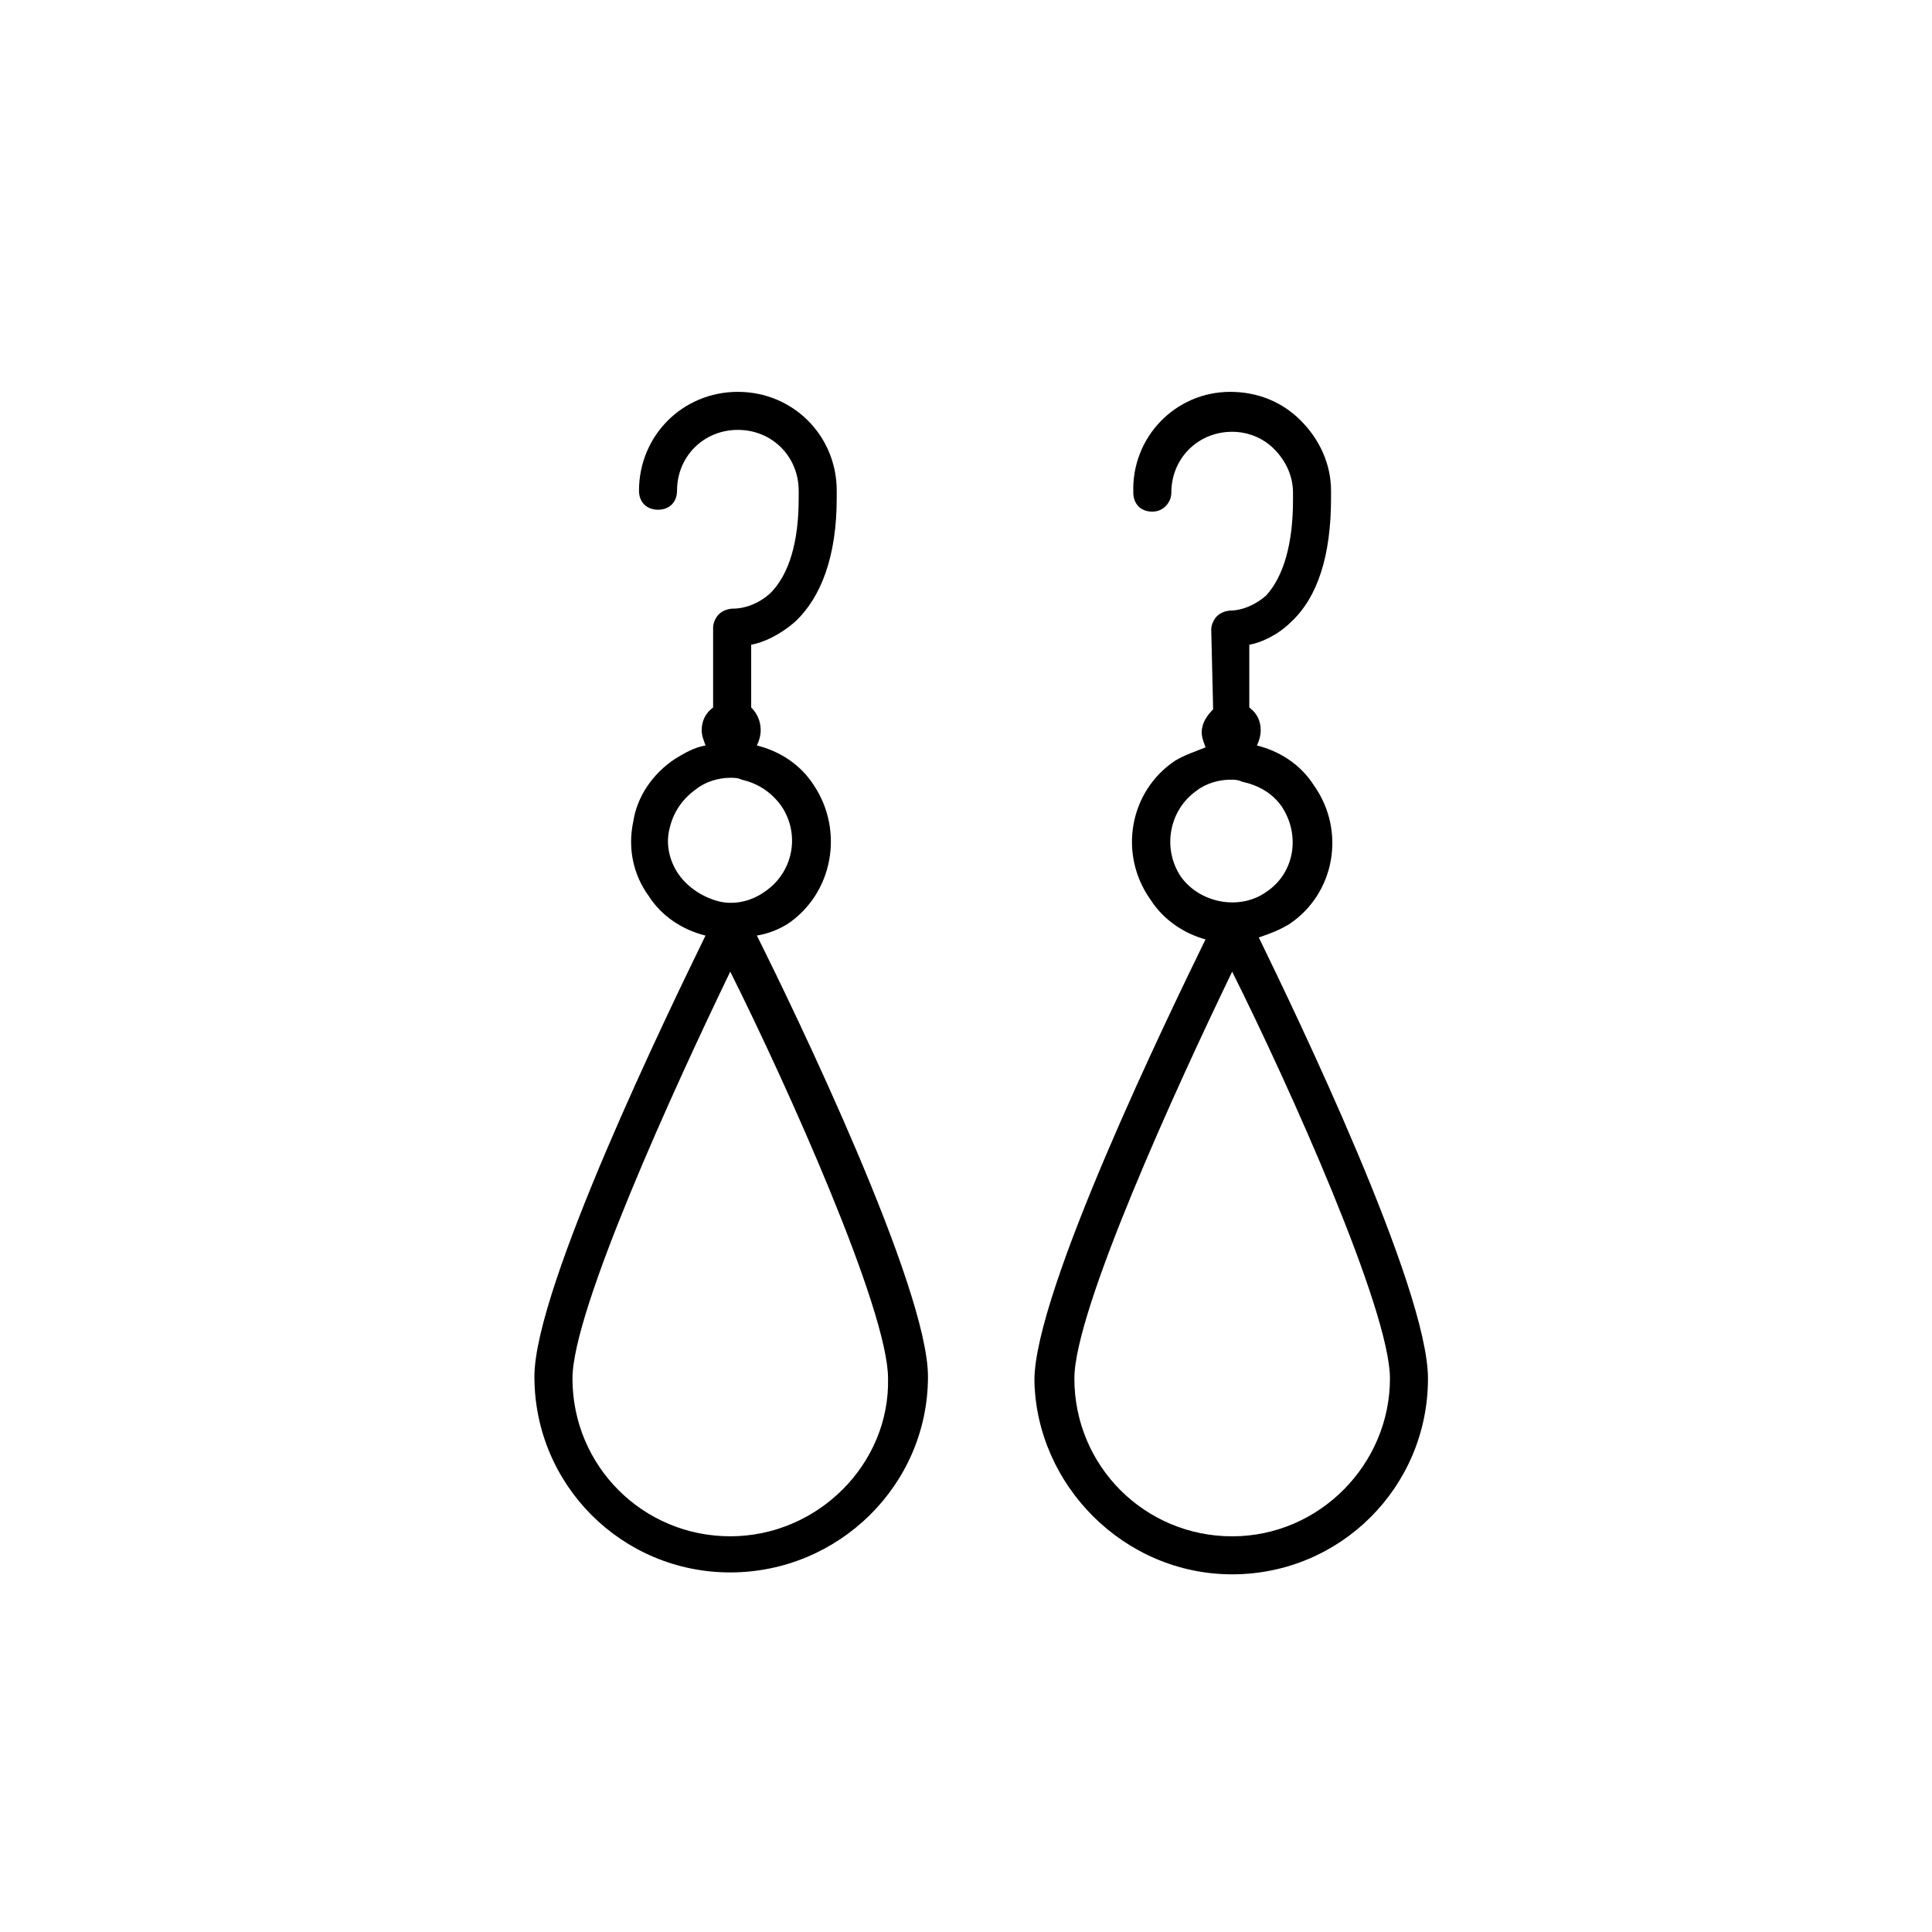 <?xml version="1.0" encoding="UTF-8"?>
<!-- Uploaded to: ICON Repo, www.iconrepo.com, Generator: ICON Repo Mixer Tools -->
<svg fill="#000000" width="800px" height="800px" version="1.1" viewBox="144 144 512 512" xmlns="http://www.w3.org/2000/svg">
 <g>
  <path d="m352.64 388.91c12.09-8.062 15.113-24.688 7.055-36.777-3.527-5.543-9.07-9.07-15.113-10.578 0.504-1.008 1.008-2.519 1.008-4.031 0-2.519-1.008-4.535-2.519-6.047v-16.625c3.023-0.504 7.559-2.519 11.586-6.047 7.055-6.551 11.082-17.633 11.082-32.746v-2.016c0-14.609-11.586-26.199-26.199-26.199-14.609 0-26.199 11.586-26.199 26.199 0 3.023 2.016 5.039 5.039 5.039 3.023 0 5.039-2.016 5.039-5.039 0-9.07 7.055-16.121 16.121-16.121 9.07 0 16.121 7.055 16.121 16.121v2.016c0 11.586-2.519 20.152-7.559 25.191-4.535 4.031-9.07 4.031-9.574 4.031-1.512 0-3.023 0.504-4.031 1.512-1.008 1.008-1.512 2.519-1.512 3.527v21.16c-2.016 1.512-3.023 3.527-3.023 6.047 0 1.512 0.504 2.519 1.008 4.031-3.023 0.504-5.543 2.016-8.062 3.527-6.047 4.031-10.078 10.078-11.082 16.625-1.512 7.055 0 14.105 4.031 19.648 3.527 5.543 9.07 9.07 15.113 10.578-9.574 19.648-45.344 93.203-45.344 116.88 0 28.719 23.176 51.891 51.891 51.891 28.727 0 52.406-23.176 52.406-51.895 0-23.68-35.266-96.73-45.344-116.88 3.023-0.504 5.543-1.512 8.062-3.023zm-28.719-13.098c-2.519-3.527-3.527-8.062-2.519-12.09 1.008-4.535 3.527-8.062 7.055-10.578 2.519-2.016 6.047-3.023 9.07-3.023 1.008 0 2.016 0 3.023 0.504 4.535 1.008 8.062 3.527 10.578 7.055 5.039 7.559 3.023 17.633-4.535 22.672-3.527 2.519-8.062 3.527-12.09 2.519-4.031-1.012-8.062-3.531-10.582-7.059zm13.605 175.32c-23.176 0-41.816-18.641-41.816-41.816 0-18.137 27.207-77.586 41.816-107.82 15.113 30.23 41.816 89.68 41.816 107.82 0.504 22.672-18.641 41.816-41.816 41.816z"/>
  <path d="m477.59 392.44c3.023-1.008 5.543-2.016 8.062-3.527 12.09-8.062 15.113-24.688 6.551-36.777-3.527-5.543-9.07-9.07-15.113-10.578 0.504-1.008 1.008-2.519 1.008-4.031 0-2.519-1.008-4.535-3.023-6.047v-16.625c3.023-0.504 7.559-2.519 11.082-6.047 7.055-6.551 10.578-17.633 10.578-32.746v-2.016c0-7.055-3.023-13.602-8.062-18.641-5.039-5.039-11.586-7.559-18.641-7.559-14.609 0-26.199 12.09-25.695 26.703 0 3.023 2.016 5.039 5.039 5.039 3.023 0 5.039-2.519 5.039-5.039 0-9.07 7.055-16.121 16.121-16.121 4.031 0 8.062 1.512 11.082 4.535 3.023 3.023 5.039 7.055 5.039 11.586v2.016c0 11.586-2.519 20.152-7.055 25.191-4.535 4.031-9.07 4.031-9.07 4.031-1.512 0-3.023 0.504-4.031 1.512-1.008 1.008-1.512 2.519-1.512 3.527l0.504 21.16c-1.512 1.512-3.023 3.527-3.023 6.047 0 1.512 0.504 2.519 1.008 4.031-2.519 1.008-5.543 2.016-8.062 3.527-12.09 8.062-15.113 24.688-6.551 36.777 3.527 5.543 9.07 9.07 14.609 10.578-9.574 19.648-45.344 93.203-45.344 116.88 0.516 27.707 23.691 51.387 52.406 51.387 28.719 0 51.891-23.176 51.891-51.891 0.004-24.188-35.266-97.238-44.836-116.89zm-20.656-16.121c-5.039-7.559-3.023-17.633 4.031-22.672 2.519-2.016 6.047-3.023 9.07-3.023 1.008 0 2.016 0 3.023 0.504 4.535 1.008 8.062 3.023 10.578 6.551 5.039 7.559 3.527 17.633-4.031 22.672-7.055 5.035-17.633 3.019-22.672-4.031zm13.602 174.82c-23.176 0-41.816-18.641-41.816-41.816 0-18.137 27.207-77.586 41.816-107.82 15.113 30.23 41.816 89.68 41.816 107.82 0 22.672-18.641 41.816-41.816 41.816z"/>
 </g>
</svg>